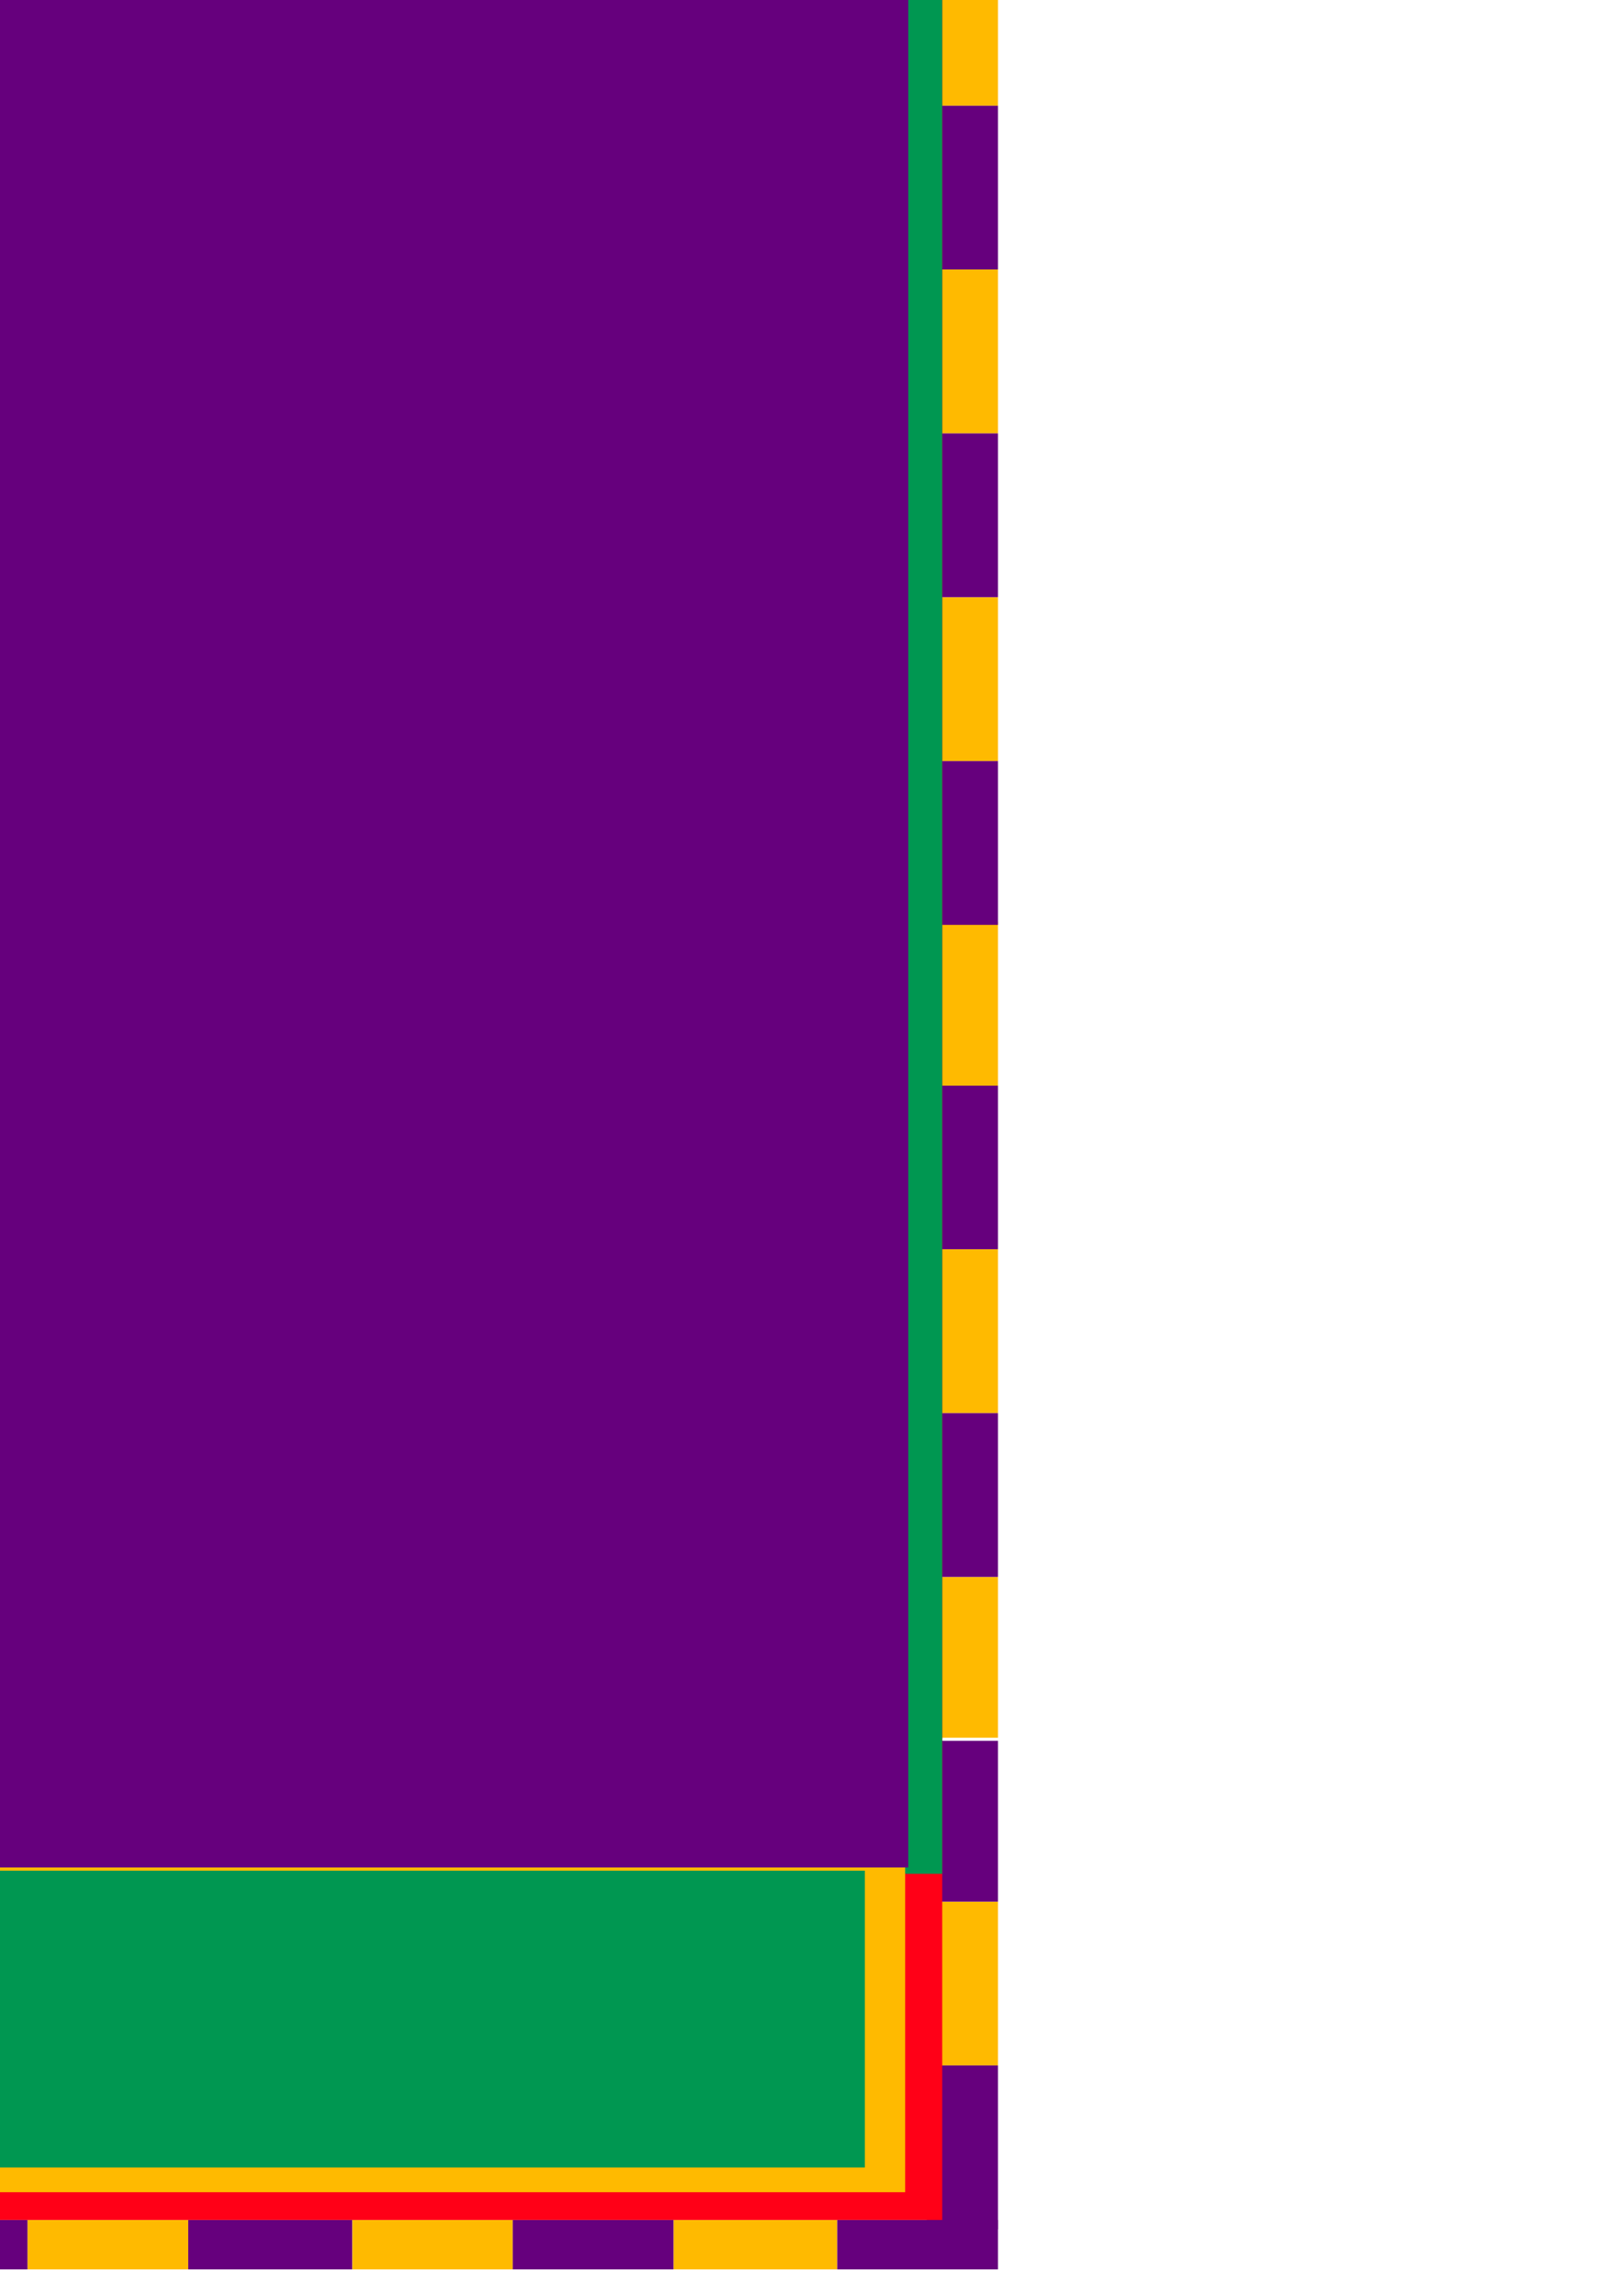 <?xml version="1.0" encoding="utf-8"?>
<!-- Created by UniConvertor 2.0rc4 (https://sk1project.net/) -->
<svg xmlns="http://www.w3.org/2000/svg" height="841.89pt" viewBox="0 0 595.276 841.89" width="595.276pt" version="1.1" xmlns:xlink="http://www.w3.org/1999/xlink" id="a211571e-f60b-11ea-909e-dcc15c148e23">

<g>
	<g>
		<path style="fill:#ffba00;" d="M -319.762,-20.199 L -319.762,38.769 -345.898,38.769 -345.898,-20.199 -319.762,-20.199 Z" />
		<path style="fill:#ffba00;" d="M -319.762,98.817 L -319.762,158.937 -345.898,158.937 -345.898,98.817 -319.762,98.817 Z" />
		<path style="fill:#ffba00;" d="M -319.762,218.985 L -319.762,279.105 -345.898,279.105 -345.898,218.985 -319.762,218.985 Z" />
		<path style="fill:#ffba00;" d="M -319.762,458.097 L -319.762,518.217 -345.898,518.217 -345.898,458.097 -319.762,458.097 Z" />
		<path style="fill:#ffba00;" d="M -319.762,338.001 L -319.762,398.121 -345.898,398.121 -345.898,338.001 -319.762,338.001 Z" />
		<path style="fill:#ffba00;" d="M -319.762,578.265 L -319.762,637.233 -345.898,637.233 -345.898,578.265 -319.762,578.265 Z" />
		<path style="fill:#ffba00;" d="M -319.762,697.353 L -319.762,757.401 -345.898,757.401 -345.898,697.353 -319.762,697.353 Z" />
		<path style="fill:#ffba00;" d="M 366.038,-20.199 L 366.038,38.769 339.902,38.769 339.902,-20.199 366.038,-20.199 Z" />
		<path style="fill:#ffba00;" d="M 366.038,98.817 L 366.038,158.937 339.902,158.937 339.902,98.817 366.038,98.817 Z" />
		<path style="fill:#ffba00;" d="M 366.038,218.985 L 366.038,279.105 339.902,279.105 339.902,218.985 366.038,218.985 Z" />
		<path style="fill:#ffba00;" d="M 366.038,458.097 L 366.038,518.217 339.902,518.217 339.902,458.097 366.038,458.097 Z" />
		<path style="fill:#ffba00;" d="M 366.038,338.001 L 366.038,398.121 339.902,398.121 339.902,338.001 366.038,338.001 Z" />
		<path style="fill:#ffba00;" d="M 366.038,578.265 L 366.038,637.233 339.902,637.233 339.902,578.265 366.038,578.265 Z" />
		<path style="fill:#ffba00;" d="M 366.038,697.353 L 366.038,757.401 339.902,757.401 339.902,697.353 366.038,697.353 Z" />
		<path style="fill:#ffba00;" d="M -345.898,-36.111 L -286.93,-36.111 -286.93,-17.967 -345.898,-17.967 -345.898,-36.111 Z" />
		<path style="fill:#ffba00;" d="M -226.81,-36.111 L -167.914,-36.111 -167.914,-17.967 -226.81,-17.967 -226.81,-36.111 Z" />
		<path style="fill:#ffba00;" d="M -108.946,-36.111 L -48.826,-36.111 -48.826,-17.967 -108.946,-17.967 -108.946,-36.111 Z" />
		<path style="fill:#ffba00;" d="M 129.158,-36.111 L 188.054,-36.111 188.054,-17.967 129.158,-17.967 129.158,-36.111 Z" />
		<path style="fill:#ffba00;" d="M 10.07,-36.111 L 69.038,-36.111 69.038,-17.967 10.07,-17.967 10.07,-36.111 Z" />
		<path style="fill:#ffba00;" d="M 247.022,-36.111 L 307.07,-36.111 307.07,-17.967 247.022,-17.967 247.022,-36.111 Z" />
		<path style="fill:#ffba00;" d="M -345.898,814.065 L -286.93,814.065 -286.93,832.209 -345.898,832.209 -345.898,814.065 Z" />
		<path style="fill:#ffba00;" d="M -226.81,814.065 L -167.914,814.065 -167.914,832.209 -226.81,832.209 -226.81,814.065 Z" />
		<path style="fill:#ffba00;" d="M -108.946,814.065 L -48.826,814.065 -48.826,832.209 -108.946,832.209 -108.946,814.065 Z" />
		<path style="fill:#ffba00;" d="M 129.158,814.065 L 188.054,814.065 188.054,832.209 129.158,832.209 129.158,814.065 Z" />
		<path style="fill:#ffba00;" d="M 10.07,814.065 L 69.038,814.065 69.038,832.209 10.07,832.209 10.07,814.065 Z" />
		<path style="fill:#ffba00;" d="M 247.022,814.065 L 307.07,814.065 307.07,832.209 247.022,832.209 247.022,814.065 Z" />
		<path style="fill:#66007d;" d="M -319.762,38.769 L -319.762,98.817 -345.898,98.817 -345.898,38.769 -319.762,38.769 Z" />
		<path style="fill:#66007d;" d="M -319.762,158.937 L -319.762,218.985 -345.898,218.985 -345.898,158.937 -319.762,158.937 Z" />
		<path style="fill:#66007d;" d="M -319.762,279.105 L -319.762,339.153 -345.898,339.153 -345.898,279.105 -319.762,279.105 Z" />
		<path style="fill:#66007d;" d="M -319.762,518.217 L -319.762,578.265 -345.898,578.265 -345.898,518.217 -319.762,518.217 Z" />
		<path style="fill:#66007d;" d="M -319.762,398.121 L -319.762,458.097 -345.898,458.097 -345.898,398.121 -319.762,398.121 Z" />
		<path style="fill:#66007d;" d="M -319.762,638.385 L -319.762,697.353 -345.898,697.353 -345.898,638.385 -319.762,638.385 Z" />
		<path style="fill:#66007d;" d="M -319.762,757.401 L -319.762,817.521 -345.898,817.521 -345.898,757.401 -319.762,757.401 Z" />
		<path style="fill:#66007d;" d="M 366.038,38.769 L 366.038,98.817 339.902,98.817 339.902,38.769 366.038,38.769 Z" />
		<path style="fill:#66007d;" d="M 366.038,158.937 L 366.038,218.985 339.902,218.985 339.902,158.937 366.038,158.937 Z" />
		<path style="fill:#66007d;" d="M 366.038,279.105 L 366.038,339.153 339.902,339.153 339.902,279.105 366.038,279.105 Z" />
		<path style="fill:#66007d;" d="M 366.038,518.217 L 366.038,578.265 339.902,578.265 339.902,518.217 366.038,518.217 Z" />
		<path style="fill:#66007d;" d="M 366.038,398.121 L 366.038,458.097 339.902,458.097 339.902,398.121 366.038,398.121 Z" />
		<path style="fill:#66007d;" d="M 366.038,638.385 L 366.038,697.353 339.902,697.353 339.902,638.385 366.038,638.385 Z" />
		<path style="fill:#66007d;" d="M 366.038,757.401 L 366.038,817.521 339.902,817.521 339.902,757.401 366.038,757.401 Z" />
		<path style="fill:#66007d;" d="M -286.93,-36.111 L -226.81,-36.111 -226.81,-17.967 -286.93,-17.967 -286.93,-36.111 Z" />
		<path style="fill:#66007d;" d="M -167.914,-36.111 L -108.946,-36.111 -108.946,-17.967 -167.914,-17.967 -167.914,-36.111 Z" />
		<path style="fill:#66007d;" d="M -48.826,-36.111 L 10.07,-36.111 10.07,-17.967 -48.826,-17.967 -48.826,-36.111 Z" />
		<path style="fill:#66007d;" d="M 188.054,-36.111 L 247.022,-36.111 247.022,-17.967 188.054,-17.967 188.054,-36.111 Z" />
		<path style="fill:#66007d;" d="M 69.038,-36.111 L 129.158,-36.111 129.158,-17.967 69.038,-17.967 69.038,-36.111 Z" />
		<path style="fill:#66007d;" d="M 307.07,-36.111 L 366.038,-36.111 366.038,-17.967 307.07,-17.967 307.07,-36.111 Z" />
		<path style="fill:#66007d;" d="M -286.93,814.065 L -226.81,814.065 -226.81,832.209 -286.93,832.209 -286.93,814.065 Z" />
		<path style="fill:#66007d;" d="M -167.914,814.065 L -108.946,814.065 -108.946,832.209 -167.914,832.209 -167.914,814.065 Z" />
		<path style="fill:#66007d;" d="M -48.826,814.065 L 10.07,814.065 10.07,832.209 -48.826,832.209 -48.826,814.065 Z" />
		<path style="fill:#66007d;" d="M 188.054,814.065 L 247.022,814.065 247.022,832.209 188.054,832.209 188.054,814.065 Z" />
		<path style="fill:#66007d;" d="M 69.038,814.065 L 129.158,814.065 129.158,832.209 69.038,832.209 69.038,814.065 Z" />
		<path style="fill:#66007d;" d="M 307.07,814.065 L 366.038,814.065 366.038,832.209 307.07,832.209 307.07,814.065 Z" />
		<path style="fill:#ff0017;" d="M -324.298,-19.047 L 345.59,-19.047 345.59,814.065 -324.298,814.065 -324.298,-19.047 Z" />
		<path style="fill:#009751;" d="M -324.298,-19.047 L 345.59,-19.047 345.59,687.129 -324.298,687.129 -324.298,-19.047 Z" />
		<path style="fill:#ffba00;" d="M -312.994,648.609 L 331.982,648.609 331.982,803.913 -312.994,803.913 -312.994,648.609 Z" />
		<path style="fill:#66007d;" d="M -312.994,-6.591 L 333.134,-6.591 333.134,684.825 -312.994,684.825 -312.994,-6.591 Z" />
		<path style="fill:#009751;" d="M -299.386,685.977 L 317.222,685.977 317.222,794.841 -299.386,794.841 -299.386,685.977 Z" />
	</g>
</g>
<g>
</g>
<g>
</g>
<g>
</g>
</svg>